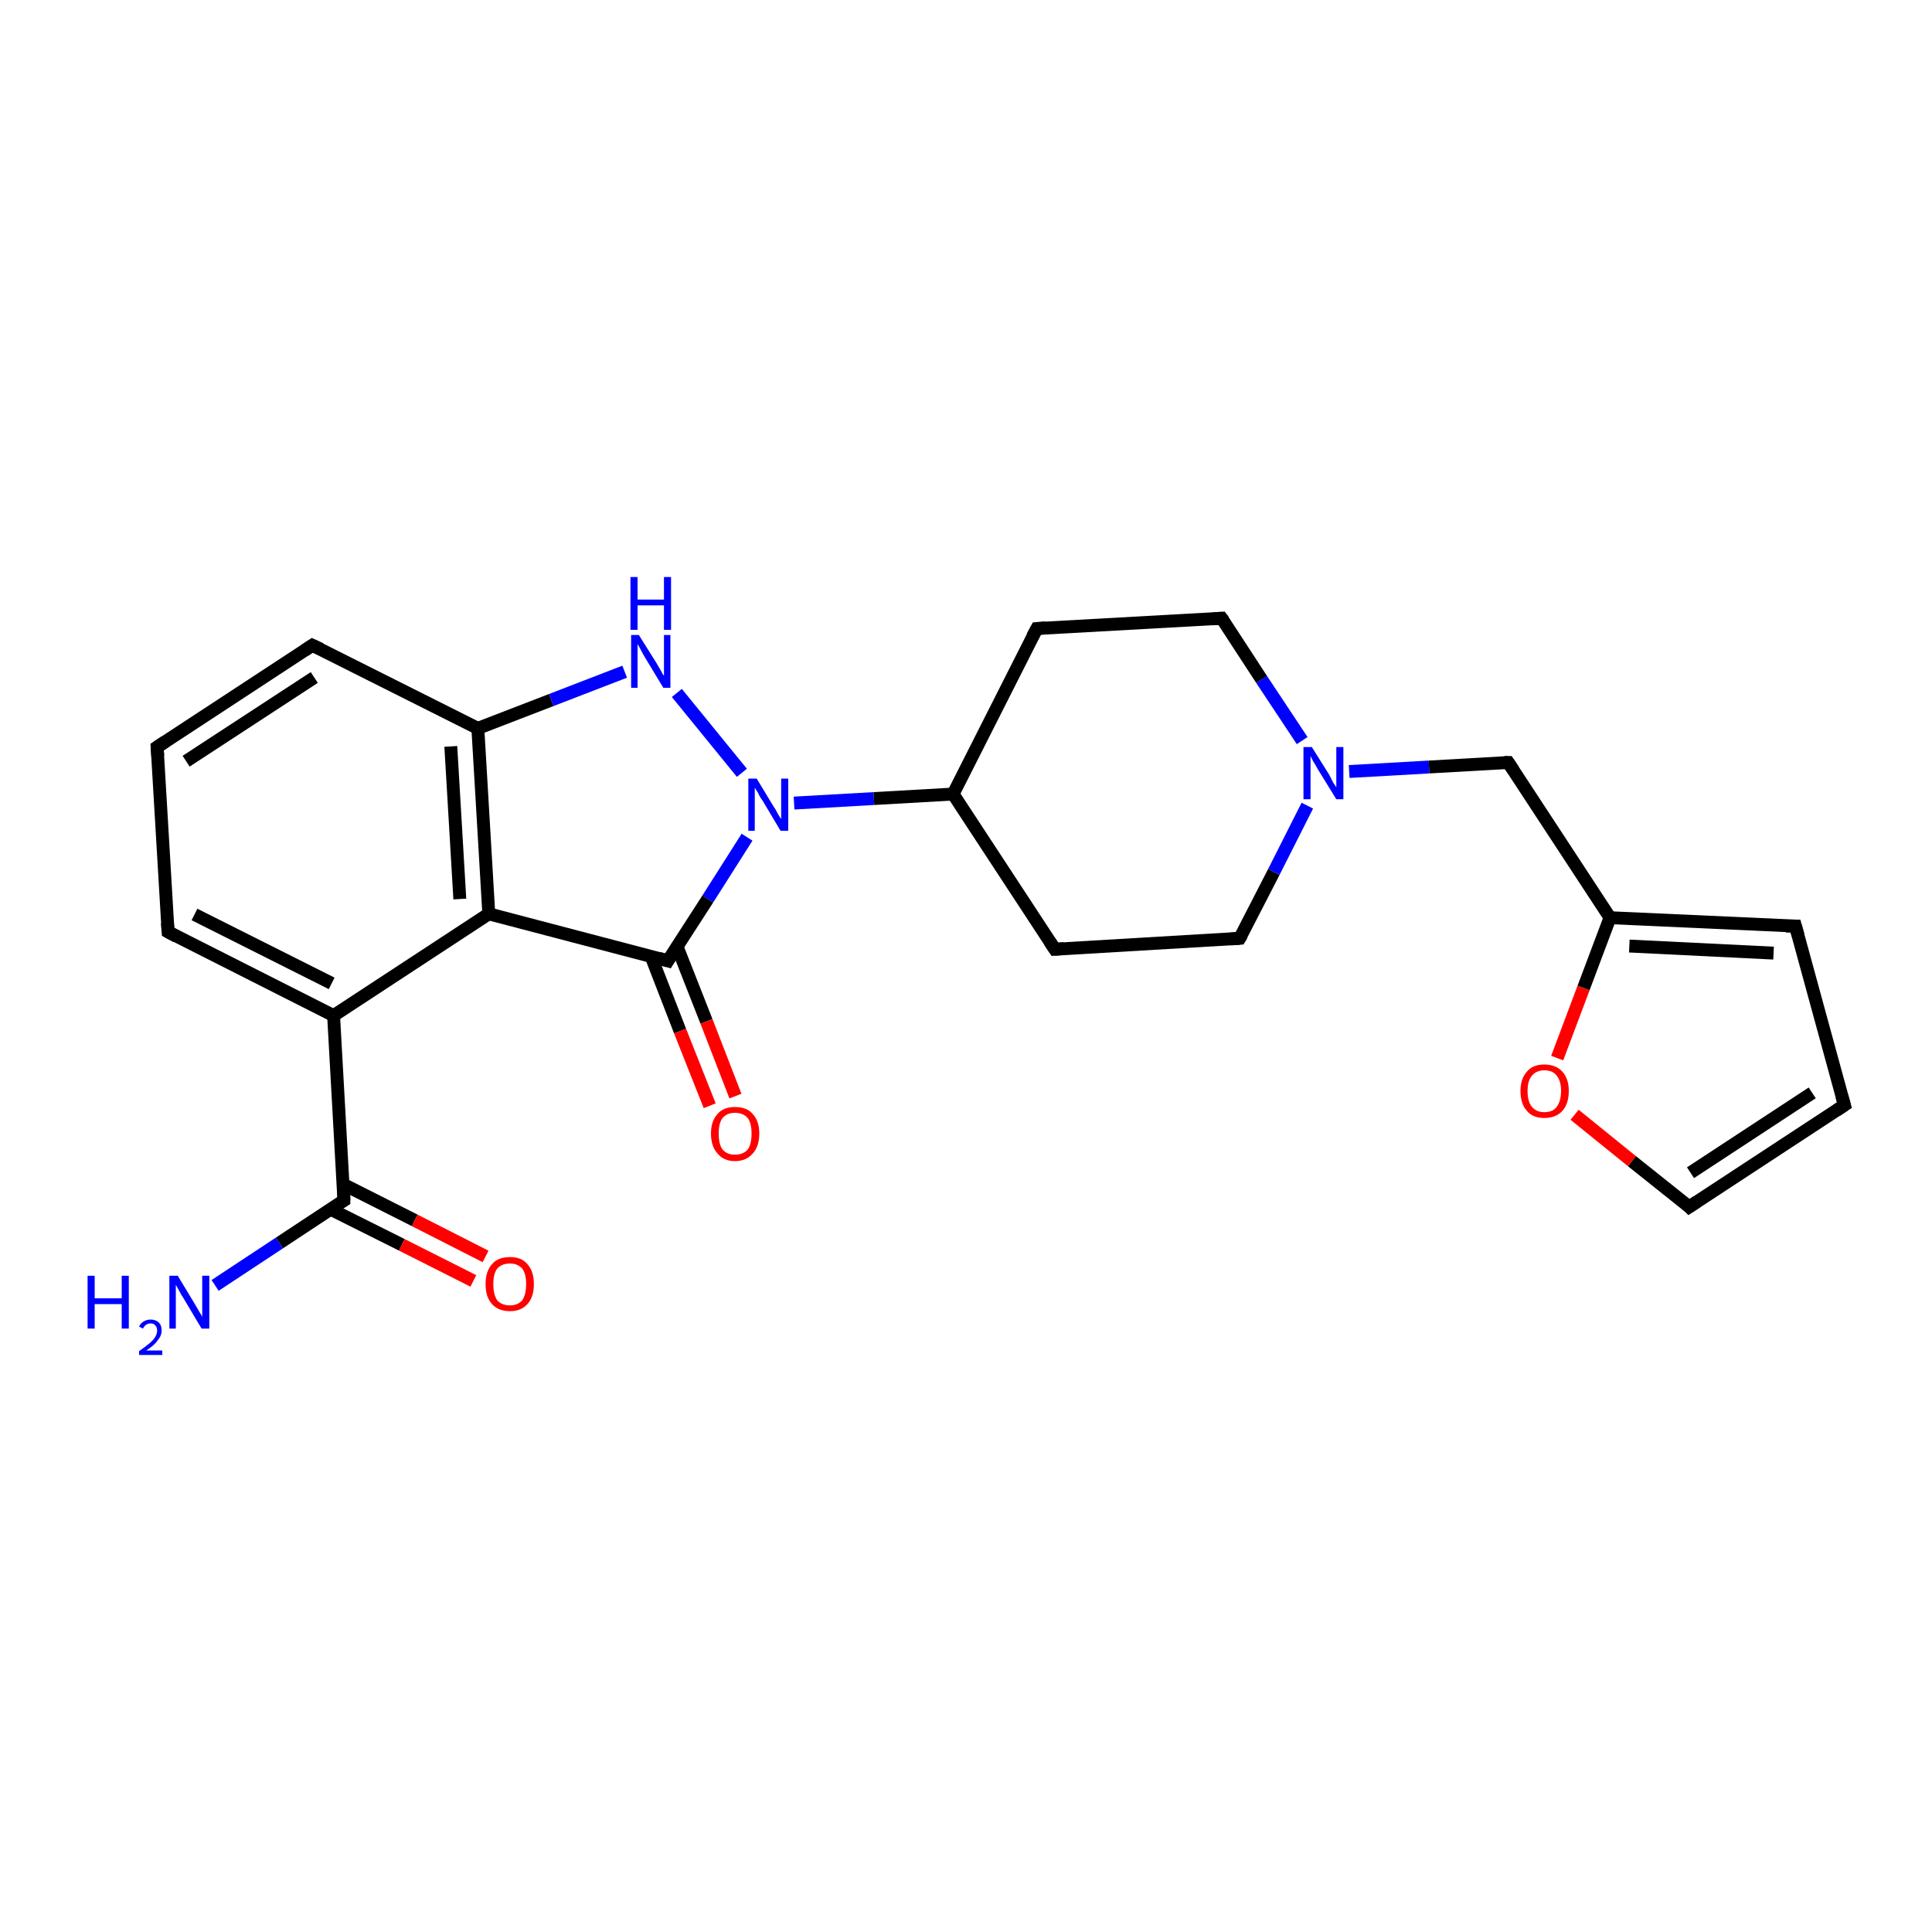 <?xml version='1.0' encoding='iso-8859-1'?>
<svg version='1.1' baseProfile='full'
              xmlns='http://www.w3.org/2000/svg'
                      xmlns:rdkit='http://www.rdkit.org/xml'
                      xmlns:xlink='http://www.w3.org/1999/xlink'
                  xml:space='preserve'
width='300px' height='300px' viewBox='0 0 300 300'>
<!-- END OF HEADER -->
<rect style='opacity:1.0;fill:#FFFFFF;stroke:none' width='300.0' height='300.0' x='0.0' y='0.0'> </rect>
<path class='bond-0 atom-0 atom-1' d='M 33.4,199.6 L 43.4,193.0' style='fill:none;fill-rule:evenodd;stroke:#0000FF;stroke-width:2.0px;stroke-linecap:butt;stroke-linejoin:miter;stroke-opacity:1' />
<path class='bond-0 atom-0 atom-1' d='M 43.4,193.0 L 53.4,186.4' style='fill:none;fill-rule:evenodd;stroke:#000000;stroke-width:2.0px;stroke-linecap:butt;stroke-linejoin:miter;stroke-opacity:1' />
<path class='bond-1 atom-1 atom-2' d='M 51.4,187.8 L 62.4,193.3' style='fill:none;fill-rule:evenodd;stroke:#000000;stroke-width:2.0px;stroke-linecap:butt;stroke-linejoin:miter;stroke-opacity:1' />
<path class='bond-1 atom-1 atom-2' d='M 62.4,193.3 L 73.5,198.9' style='fill:none;fill-rule:evenodd;stroke:#FF0000;stroke-width:2.0px;stroke-linecap:butt;stroke-linejoin:miter;stroke-opacity:1' />
<path class='bond-1 atom-1 atom-2' d='M 53.3,183.9 L 64.4,189.5' style='fill:none;fill-rule:evenodd;stroke:#000000;stroke-width:2.0px;stroke-linecap:butt;stroke-linejoin:miter;stroke-opacity:1' />
<path class='bond-1 atom-1 atom-2' d='M 64.4,189.5 L 75.4,195.1' style='fill:none;fill-rule:evenodd;stroke:#FF0000;stroke-width:2.0px;stroke-linecap:butt;stroke-linejoin:miter;stroke-opacity:1' />
<path class='bond-2 atom-1 atom-3' d='M 53.4,186.4 L 51.8,157.7' style='fill:none;fill-rule:evenodd;stroke:#000000;stroke-width:2.0px;stroke-linecap:butt;stroke-linejoin:miter;stroke-opacity:1' />
<path class='bond-3 atom-3 atom-4' d='M 51.8,157.7 L 26.1,144.7' style='fill:none;fill-rule:evenodd;stroke:#000000;stroke-width:2.0px;stroke-linecap:butt;stroke-linejoin:miter;stroke-opacity:1' />
<path class='bond-3 atom-3 atom-4' d='M 51.5,152.7 L 30.2,142.0' style='fill:none;fill-rule:evenodd;stroke:#000000;stroke-width:2.0px;stroke-linecap:butt;stroke-linejoin:miter;stroke-opacity:1' />
<path class='bond-4 atom-4 atom-5' d='M 26.1,144.7 L 24.4,116.0' style='fill:none;fill-rule:evenodd;stroke:#000000;stroke-width:2.0px;stroke-linecap:butt;stroke-linejoin:miter;stroke-opacity:1' />
<path class='bond-5 atom-5 atom-6' d='M 24.4,116.0 L 48.5,100.2' style='fill:none;fill-rule:evenodd;stroke:#000000;stroke-width:2.0px;stroke-linecap:butt;stroke-linejoin:miter;stroke-opacity:1' />
<path class='bond-5 atom-5 atom-6' d='M 28.9,118.2 L 48.8,105.2' style='fill:none;fill-rule:evenodd;stroke:#000000;stroke-width:2.0px;stroke-linecap:butt;stroke-linejoin:miter;stroke-opacity:1' />
<path class='bond-6 atom-6 atom-7' d='M 48.5,100.2 L 74.2,113.1' style='fill:none;fill-rule:evenodd;stroke:#000000;stroke-width:2.0px;stroke-linecap:butt;stroke-linejoin:miter;stroke-opacity:1' />
<path class='bond-7 atom-7 atom-8' d='M 74.2,113.1 L 85.6,108.7' style='fill:none;fill-rule:evenodd;stroke:#000000;stroke-width:2.0px;stroke-linecap:butt;stroke-linejoin:miter;stroke-opacity:1' />
<path class='bond-7 atom-7 atom-8' d='M 85.6,108.7 L 97.0,104.3' style='fill:none;fill-rule:evenodd;stroke:#0000FF;stroke-width:2.0px;stroke-linecap:butt;stroke-linejoin:miter;stroke-opacity:1' />
<path class='bond-8 atom-8 atom-9' d='M 105.1,107.6 L 115.2,120.0' style='fill:none;fill-rule:evenodd;stroke:#0000FF;stroke-width:2.0px;stroke-linecap:butt;stroke-linejoin:miter;stroke-opacity:1' />
<path class='bond-9 atom-9 atom-10' d='M 123.3,124.7 L 135.7,124.0' style='fill:none;fill-rule:evenodd;stroke:#0000FF;stroke-width:2.0px;stroke-linecap:butt;stroke-linejoin:miter;stroke-opacity:1' />
<path class='bond-9 atom-9 atom-10' d='M 135.7,124.0 L 148.0,123.3' style='fill:none;fill-rule:evenodd;stroke:#000000;stroke-width:2.0px;stroke-linecap:butt;stroke-linejoin:miter;stroke-opacity:1' />
<path class='bond-10 atom-10 atom-11' d='M 148.0,123.3 L 163.8,147.4' style='fill:none;fill-rule:evenodd;stroke:#000000;stroke-width:2.0px;stroke-linecap:butt;stroke-linejoin:miter;stroke-opacity:1' />
<path class='bond-11 atom-11 atom-12' d='M 163.8,147.4 L 192.5,145.7' style='fill:none;fill-rule:evenodd;stroke:#000000;stroke-width:2.0px;stroke-linecap:butt;stroke-linejoin:miter;stroke-opacity:1' />
<path class='bond-12 atom-12 atom-13' d='M 192.5,145.7 L 197.8,135.4' style='fill:none;fill-rule:evenodd;stroke:#000000;stroke-width:2.0px;stroke-linecap:butt;stroke-linejoin:miter;stroke-opacity:1' />
<path class='bond-12 atom-12 atom-13' d='M 197.8,135.4 L 203.0,125.1' style='fill:none;fill-rule:evenodd;stroke:#0000FF;stroke-width:2.0px;stroke-linecap:butt;stroke-linejoin:miter;stroke-opacity:1' />
<path class='bond-13 atom-13 atom-14' d='M 209.5,119.8 L 221.9,119.1' style='fill:none;fill-rule:evenodd;stroke:#0000FF;stroke-width:2.0px;stroke-linecap:butt;stroke-linejoin:miter;stroke-opacity:1' />
<path class='bond-13 atom-13 atom-14' d='M 221.9,119.1 L 234.2,118.4' style='fill:none;fill-rule:evenodd;stroke:#000000;stroke-width:2.0px;stroke-linecap:butt;stroke-linejoin:miter;stroke-opacity:1' />
<path class='bond-14 atom-14 atom-15' d='M 234.2,118.4 L 250.0,142.5' style='fill:none;fill-rule:evenodd;stroke:#000000;stroke-width:2.0px;stroke-linecap:butt;stroke-linejoin:miter;stroke-opacity:1' />
<path class='bond-15 atom-15 atom-16' d='M 250.0,142.5 L 278.8,143.8' style='fill:none;fill-rule:evenodd;stroke:#000000;stroke-width:2.0px;stroke-linecap:butt;stroke-linejoin:miter;stroke-opacity:1' />
<path class='bond-15 atom-15 atom-16' d='M 253.0,146.9 L 275.4,148.0' style='fill:none;fill-rule:evenodd;stroke:#000000;stroke-width:2.0px;stroke-linecap:butt;stroke-linejoin:miter;stroke-opacity:1' />
<path class='bond-16 atom-16 atom-17' d='M 278.8,143.8 L 286.4,171.6' style='fill:none;fill-rule:evenodd;stroke:#000000;stroke-width:2.0px;stroke-linecap:butt;stroke-linejoin:miter;stroke-opacity:1' />
<path class='bond-17 atom-17 atom-18' d='M 286.4,171.6 L 262.3,187.4' style='fill:none;fill-rule:evenodd;stroke:#000000;stroke-width:2.0px;stroke-linecap:butt;stroke-linejoin:miter;stroke-opacity:1' />
<path class='bond-17 atom-17 atom-18' d='M 281.4,169.7 L 262.5,182.1' style='fill:none;fill-rule:evenodd;stroke:#000000;stroke-width:2.0px;stroke-linecap:butt;stroke-linejoin:miter;stroke-opacity:1' />
<path class='bond-18 atom-18 atom-19' d='M 262.3,187.4 L 253.4,180.3' style='fill:none;fill-rule:evenodd;stroke:#000000;stroke-width:2.0px;stroke-linecap:butt;stroke-linejoin:miter;stroke-opacity:1' />
<path class='bond-18 atom-18 atom-19' d='M 253.4,180.3 L 244.5,173.1' style='fill:none;fill-rule:evenodd;stroke:#FF0000;stroke-width:2.0px;stroke-linecap:butt;stroke-linejoin:miter;stroke-opacity:1' />
<path class='bond-19 atom-13 atom-20' d='M 202.2,115.0 L 195.9,105.5' style='fill:none;fill-rule:evenodd;stroke:#0000FF;stroke-width:2.0px;stroke-linecap:butt;stroke-linejoin:miter;stroke-opacity:1' />
<path class='bond-19 atom-13 atom-20' d='M 195.9,105.5 L 189.7,96.0' style='fill:none;fill-rule:evenodd;stroke:#000000;stroke-width:2.0px;stroke-linecap:butt;stroke-linejoin:miter;stroke-opacity:1' />
<path class='bond-20 atom-20 atom-21' d='M 189.7,96.0 L 161.0,97.6' style='fill:none;fill-rule:evenodd;stroke:#000000;stroke-width:2.0px;stroke-linecap:butt;stroke-linejoin:miter;stroke-opacity:1' />
<path class='bond-21 atom-9 atom-22' d='M 116.0,130.0 L 109.9,139.6' style='fill:none;fill-rule:evenodd;stroke:#0000FF;stroke-width:2.0px;stroke-linecap:butt;stroke-linejoin:miter;stroke-opacity:1' />
<path class='bond-21 atom-9 atom-22' d='M 109.9,139.6 L 103.7,149.2' style='fill:none;fill-rule:evenodd;stroke:#000000;stroke-width:2.0px;stroke-linecap:butt;stroke-linejoin:miter;stroke-opacity:1' />
<path class='bond-22 atom-22 atom-23' d='M 101.1,148.5 L 105.6,160.1' style='fill:none;fill-rule:evenodd;stroke:#000000;stroke-width:2.0px;stroke-linecap:butt;stroke-linejoin:miter;stroke-opacity:1' />
<path class='bond-22 atom-22 atom-23' d='M 105.6,160.1 L 110.2,171.7' style='fill:none;fill-rule:evenodd;stroke:#FF0000;stroke-width:2.0px;stroke-linecap:butt;stroke-linejoin:miter;stroke-opacity:1' />
<path class='bond-22 atom-22 atom-23' d='M 105.1,146.9 L 109.7,158.6' style='fill:none;fill-rule:evenodd;stroke:#000000;stroke-width:2.0px;stroke-linecap:butt;stroke-linejoin:miter;stroke-opacity:1' />
<path class='bond-22 atom-22 atom-23' d='M 109.7,158.6 L 114.2,170.2' style='fill:none;fill-rule:evenodd;stroke:#FF0000;stroke-width:2.0px;stroke-linecap:butt;stroke-linejoin:miter;stroke-opacity:1' />
<path class='bond-23 atom-22 atom-24' d='M 103.7,149.2 L 75.9,141.9' style='fill:none;fill-rule:evenodd;stroke:#000000;stroke-width:2.0px;stroke-linecap:butt;stroke-linejoin:miter;stroke-opacity:1' />
<path class='bond-24 atom-24 atom-3' d='M 75.9,141.9 L 51.8,157.7' style='fill:none;fill-rule:evenodd;stroke:#000000;stroke-width:2.0px;stroke-linecap:butt;stroke-linejoin:miter;stroke-opacity:1' />
<path class='bond-25 atom-24 atom-7' d='M 75.9,141.9 L 74.2,113.1' style='fill:none;fill-rule:evenodd;stroke:#000000;stroke-width:2.0px;stroke-linecap:butt;stroke-linejoin:miter;stroke-opacity:1' />
<path class='bond-25 atom-24 atom-7' d='M 71.4,139.6 L 70.0,115.9' style='fill:none;fill-rule:evenodd;stroke:#000000;stroke-width:2.0px;stroke-linecap:butt;stroke-linejoin:miter;stroke-opacity:1' />
<path class='bond-26 atom-21 atom-10' d='M 161.0,97.6 L 148.0,123.3' style='fill:none;fill-rule:evenodd;stroke:#000000;stroke-width:2.0px;stroke-linecap:butt;stroke-linejoin:miter;stroke-opacity:1' />
<path class='bond-27 atom-19 atom-15' d='M 241.8,164.3 L 245.9,153.4' style='fill:none;fill-rule:evenodd;stroke:#FF0000;stroke-width:2.0px;stroke-linecap:butt;stroke-linejoin:miter;stroke-opacity:1' />
<path class='bond-27 atom-19 atom-15' d='M 245.9,153.4 L 250.0,142.5' style='fill:none;fill-rule:evenodd;stroke:#000000;stroke-width:2.0px;stroke-linecap:butt;stroke-linejoin:miter;stroke-opacity:1' />
<path d='M 52.9,186.7 L 53.4,186.4 L 53.4,185.0' style='fill:none;stroke:#000000;stroke-width:2.0px;stroke-linecap:butt;stroke-linejoin:miter;stroke-opacity:1;' />
<path d='M 27.4,145.4 L 26.1,144.7 L 26.0,143.3' style='fill:none;stroke:#000000;stroke-width:2.0px;stroke-linecap:butt;stroke-linejoin:miter;stroke-opacity:1;' />
<path d='M 24.5,117.4 L 24.4,116.0 L 25.6,115.2' style='fill:none;stroke:#000000;stroke-width:2.0px;stroke-linecap:butt;stroke-linejoin:miter;stroke-opacity:1;' />
<path d='M 47.3,101.0 L 48.5,100.2 L 49.8,100.8' style='fill:none;stroke:#000000;stroke-width:2.0px;stroke-linecap:butt;stroke-linejoin:miter;stroke-opacity:1;' />
<path d='M 163.0,146.2 L 163.8,147.4 L 165.2,147.3' style='fill:none;stroke:#000000;stroke-width:2.0px;stroke-linecap:butt;stroke-linejoin:miter;stroke-opacity:1;' />
<path d='M 191.1,145.8 L 192.5,145.7 L 192.8,145.2' style='fill:none;stroke:#000000;stroke-width:2.0px;stroke-linecap:butt;stroke-linejoin:miter;stroke-opacity:1;' />
<path d='M 233.6,118.4 L 234.2,118.4 L 235.0,119.6' style='fill:none;stroke:#000000;stroke-width:2.0px;stroke-linecap:butt;stroke-linejoin:miter;stroke-opacity:1;' />
<path d='M 277.3,143.8 L 278.8,143.8 L 279.2,145.2' style='fill:none;stroke:#000000;stroke-width:2.0px;stroke-linecap:butt;stroke-linejoin:miter;stroke-opacity:1;' />
<path d='M 286.0,170.2 L 286.4,171.6 L 285.2,172.4' style='fill:none;stroke:#000000;stroke-width:2.0px;stroke-linecap:butt;stroke-linejoin:miter;stroke-opacity:1;' />
<path d='M 263.5,186.6 L 262.3,187.4 L 261.9,187.0' style='fill:none;stroke:#000000;stroke-width:2.0px;stroke-linecap:butt;stroke-linejoin:miter;stroke-opacity:1;' />
<path d='M 190.0,96.4 L 189.7,96.0 L 188.3,96.1' style='fill:none;stroke:#000000;stroke-width:2.0px;stroke-linecap:butt;stroke-linejoin:miter;stroke-opacity:1;' />
<path d='M 162.4,97.5 L 161.0,97.6 L 160.3,98.9' style='fill:none;stroke:#000000;stroke-width:2.0px;stroke-linecap:butt;stroke-linejoin:miter;stroke-opacity:1;' />
<path d='M 104.0,148.7 L 103.7,149.2 L 102.3,148.8' style='fill:none;stroke:#000000;stroke-width:2.0px;stroke-linecap:butt;stroke-linejoin:miter;stroke-opacity:1;' />
<path class='atom-0' d='M 13.6 198.1
L 14.7 198.1
L 14.7 201.6
L 18.9 201.6
L 18.9 198.1
L 20.0 198.1
L 20.0 206.3
L 18.9 206.3
L 18.9 202.5
L 14.7 202.5
L 14.7 206.3
L 13.6 206.3
L 13.6 198.1
' fill='#0000FF'/>
<path class='atom-0' d='M 21.6 206.0
Q 21.8 205.5, 22.3 205.2
Q 22.8 204.9, 23.4 204.9
Q 24.2 204.9, 24.7 205.4
Q 25.1 205.8, 25.1 206.6
Q 25.1 207.4, 24.5 208.1
Q 24.0 208.9, 22.7 209.7
L 25.2 209.7
L 25.2 210.4
L 21.6 210.4
L 21.6 209.8
Q 22.6 209.1, 23.2 208.6
Q 23.8 208.1, 24.1 207.6
Q 24.4 207.1, 24.4 206.6
Q 24.4 206.1, 24.1 205.8
Q 23.9 205.5, 23.4 205.5
Q 23.0 205.5, 22.7 205.7
Q 22.4 205.9, 22.2 206.3
L 21.6 206.0
' fill='#0000FF'/>
<path class='atom-0' d='M 27.6 198.1
L 30.2 202.4
Q 30.5 202.9, 30.9 203.6
Q 31.4 204.4, 31.4 204.5
L 31.4 198.1
L 32.5 198.1
L 32.5 206.3
L 31.3 206.3
L 28.5 201.6
Q 28.1 201.0, 27.8 200.4
Q 27.4 199.7, 27.3 199.5
L 27.3 206.3
L 26.3 206.3
L 26.3 198.1
L 27.6 198.1
' fill='#0000FF'/>
<path class='atom-2' d='M 75.4 199.4
Q 75.4 197.4, 76.4 196.3
Q 77.3 195.2, 79.2 195.2
Q 81.0 195.2, 81.9 196.3
Q 82.9 197.4, 82.9 199.4
Q 82.9 201.4, 81.9 202.5
Q 80.9 203.6, 79.2 203.6
Q 77.4 203.6, 76.4 202.5
Q 75.4 201.4, 75.4 199.4
M 79.2 202.7
Q 80.4 202.7, 81.1 201.9
Q 81.7 201.0, 81.7 199.4
Q 81.7 197.8, 81.1 197.0
Q 80.4 196.2, 79.2 196.2
Q 77.9 196.2, 77.2 197.0
Q 76.6 197.8, 76.6 199.4
Q 76.6 201.0, 77.2 201.9
Q 77.9 202.7, 79.2 202.7
' fill='#FF0000'/>
<path class='atom-8' d='M 99.2 98.6
L 101.9 102.9
Q 102.2 103.4, 102.6 104.1
Q 103.0 104.9, 103.1 104.9
L 103.1 98.6
L 104.1 98.6
L 104.1 106.8
L 103.0 106.8
L 100.1 102.0
Q 99.8 101.5, 99.5 100.9
Q 99.1 100.2, 99.0 100.0
L 99.0 106.8
L 98.0 106.8
L 98.0 98.6
L 99.2 98.6
' fill='#0000FF'/>
<path class='atom-8' d='M 97.9 89.6
L 99.0 89.6
L 99.0 93.1
L 103.1 93.1
L 103.1 89.6
L 104.2 89.6
L 104.2 97.8
L 103.1 97.8
L 103.1 94.0
L 99.0 94.0
L 99.0 97.8
L 97.9 97.8
L 97.9 89.6
' fill='#0000FF'/>
<path class='atom-9' d='M 117.5 120.9
L 120.1 125.2
Q 120.4 125.6, 120.8 126.4
Q 121.3 127.2, 121.3 127.2
L 121.3 120.9
L 122.4 120.9
L 122.4 129.0
L 121.2 129.0
L 118.4 124.3
Q 118.0 123.8, 117.7 123.1
Q 117.3 122.5, 117.2 122.3
L 117.2 129.0
L 116.2 129.0
L 116.2 120.9
L 117.5 120.9
' fill='#0000FF'/>
<path class='atom-13' d='M 203.7 116.0
L 206.4 120.3
Q 206.6 120.7, 207.0 121.5
Q 207.5 122.2, 207.5 122.3
L 207.5 116.0
L 208.6 116.0
L 208.6 124.1
L 207.5 124.1
L 204.6 119.4
Q 204.3 118.8, 203.9 118.2
Q 203.6 117.6, 203.5 117.4
L 203.5 124.1
L 202.4 124.1
L 202.4 116.0
L 203.7 116.0
' fill='#0000FF'/>
<path class='atom-19' d='M 236.1 169.4
Q 236.1 167.5, 237.1 166.4
Q 238.0 165.3, 239.8 165.3
Q 241.6 165.3, 242.6 166.4
Q 243.6 167.5, 243.6 169.4
Q 243.6 171.4, 242.6 172.5
Q 241.6 173.6, 239.8 173.6
Q 238.0 173.6, 237.1 172.5
Q 236.1 171.4, 236.1 169.4
M 239.8 172.7
Q 241.1 172.7, 241.7 171.9
Q 242.4 171.0, 242.4 169.4
Q 242.4 167.8, 241.7 167.0
Q 241.1 166.2, 239.8 166.2
Q 238.6 166.2, 237.9 167.0
Q 237.2 167.8, 237.2 169.4
Q 237.2 171.1, 237.9 171.9
Q 238.6 172.7, 239.8 172.7
' fill='#FF0000'/>
<path class='atom-23' d='M 110.4 176.0
Q 110.4 174.1, 111.4 173.0
Q 112.3 171.9, 114.1 171.9
Q 116.0 171.9, 116.9 173.0
Q 117.9 174.1, 117.9 176.0
Q 117.9 178.0, 116.9 179.1
Q 115.9 180.3, 114.1 180.3
Q 112.4 180.3, 111.4 179.1
Q 110.4 178.0, 110.4 176.0
M 114.1 179.3
Q 115.4 179.3, 116.1 178.5
Q 116.7 177.7, 116.7 176.0
Q 116.7 174.4, 116.1 173.6
Q 115.4 172.8, 114.1 172.8
Q 112.9 172.8, 112.2 173.6
Q 111.6 174.4, 111.6 176.0
Q 111.6 177.7, 112.2 178.5
Q 112.9 179.3, 114.1 179.3
' fill='#FF0000'/>
</svg>
